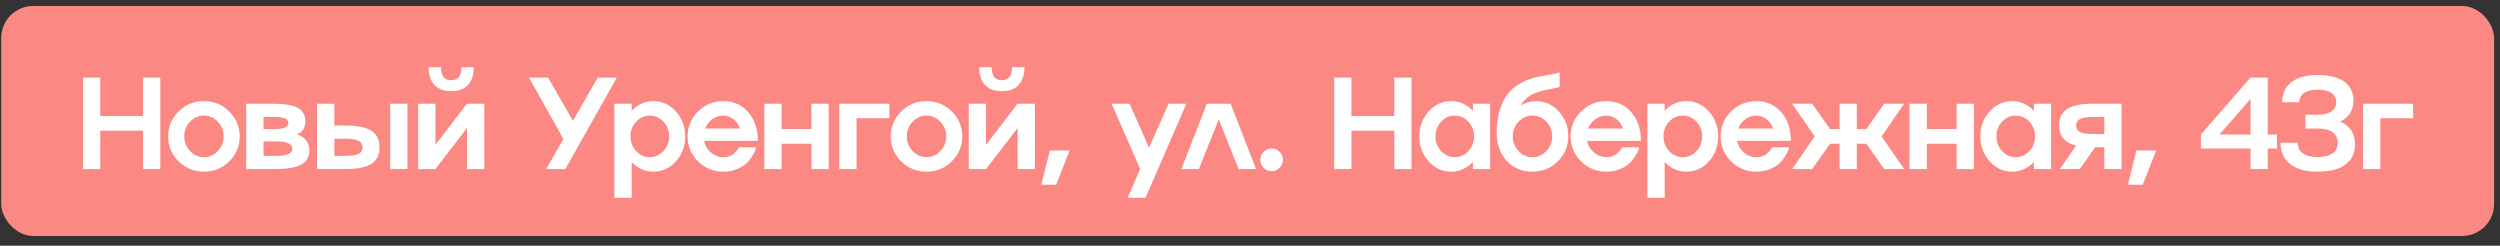 <?xml version="1.0" encoding="UTF-8"?> <svg xmlns="http://www.w3.org/2000/svg" width="234" height="23" viewBox="0 0 234 23" fill="none"><rect x="0" y="0" width="234" height="23" fill="#333333" stroke="none"/><rect x="0.113" y="0.558" width="233.335" height="21.53" rx="3" fill="#FC8884"></rect><path d="M13.393 10.862V7.263H15.005V15.822H13.393V12.229H9.383V15.822H7.771V7.263H9.383V10.862H13.393ZM15.74 12.766C15.74 11.855 16.066 11.077 16.719 10.433C17.371 9.788 18.161 9.466 19.088 9.466C20.019 9.466 20.809 9.788 21.458 10.433C22.11 11.077 22.437 11.855 22.437 12.766C22.437 13.678 22.11 14.456 21.458 15.1C20.809 15.745 20.019 16.067 19.088 16.067C18.161 16.067 17.371 15.745 16.719 15.1C16.066 14.456 15.74 13.678 15.74 12.766ZM17.787 14.133C18.149 14.519 18.583 14.712 19.088 14.712C19.594 14.712 20.027 14.519 20.389 14.133C20.752 13.755 20.933 13.3 20.933 12.766C20.933 12.237 20.752 11.78 20.389 11.394C20.027 11.012 19.594 10.821 19.088 10.821C18.583 10.821 18.149 11.012 17.787 11.394C17.425 11.78 17.244 12.237 17.244 12.766C17.244 13.3 17.425 13.755 17.787 14.133ZM27.815 12.581C28.567 12.848 28.947 13.345 28.955 14.073C28.955 14.686 28.702 15.13 28.197 15.405C27.692 15.683 26.88 15.822 25.762 15.822H23.046V9.71H25.642C26.669 9.71 27.415 9.842 27.881 10.104C28.35 10.363 28.585 10.777 28.585 11.346C28.585 11.935 28.328 12.347 27.815 12.581ZM25.642 10.946H24.664V12.08H25.642C26.546 12.08 26.997 11.893 26.997 11.519C26.997 11.316 26.888 11.171 26.669 11.083C26.454 10.992 26.112 10.946 25.642 10.946ZM24.664 14.587H25.762C26.323 14.587 26.729 14.533 26.979 14.426C27.234 14.314 27.361 14.139 27.361 13.9C27.361 13.451 26.828 13.228 25.762 13.232H24.664V14.587ZM36.524 15.822V9.71H38.141V15.822H36.524ZM31.295 11.752H32.358C33.456 11.752 34.258 11.915 34.763 12.241C35.269 12.567 35.521 13.085 35.521 13.793C35.521 14.501 35.269 15.017 34.763 15.339C34.258 15.661 33.456 15.822 32.358 15.822H29.678V9.71H31.295V11.752ZM31.295 14.587H32.358C32.911 14.587 33.311 14.525 33.557 14.402C33.808 14.274 33.934 14.072 33.934 13.793C33.934 13.507 33.808 13.302 33.557 13.178C33.311 13.051 32.911 12.987 32.358 12.987H31.295V14.587ZM40.756 13.548L43.711 9.71H45.328V15.822H43.711V11.985L40.756 15.822H39.139V9.71H40.756V13.548ZM43.8 7.956C43.438 8.342 42.917 8.535 42.237 8.535C41.556 8.535 41.035 8.342 40.673 7.956C40.303 7.566 40.118 7.011 40.118 6.29H41.282C41.282 6.7 41.361 7.007 41.52 7.21C41.679 7.413 41.918 7.512 42.237 7.508C42.869 7.508 43.186 7.102 43.186 6.29H44.349C44.349 7.011 44.166 7.566 43.8 7.956ZM53.626 11.31L55.948 7.263H57.733L52.916 15.822H51.131L52.731 12.999L49.514 7.263H51.298L53.626 11.31ZM61.165 9.466C61.985 9.466 62.685 9.788 63.266 10.433C63.843 11.073 64.132 11.851 64.132 12.766C64.132 13.681 63.843 14.459 63.266 15.1C62.685 15.745 61.985 16.067 61.165 16.067C60.365 16.067 59.685 15.765 59.124 15.16V18.514H57.506V9.71H59.124V10.373C59.685 9.768 60.365 9.466 61.165 9.466ZM59.542 14.139C59.892 14.521 60.318 14.712 60.819 14.712C61.316 14.712 61.744 14.521 62.102 14.139C62.456 13.761 62.633 13.303 62.633 12.766C62.633 12.233 62.456 11.774 62.102 11.388C61.744 11.01 61.316 10.821 60.819 10.821C60.322 10.821 59.896 11.01 59.542 11.388C59.188 11.774 59.011 12.233 59.011 12.766C59.011 13.303 59.188 13.761 59.542 14.139ZM67.707 14.712C68.101 14.712 68.428 14.605 68.686 14.39C68.881 14.223 69.028 14.056 69.128 13.888L69.176 13.793H70.775C70.755 13.857 70.732 13.94 70.704 14.044C70.672 14.147 70.578 14.328 70.423 14.587C70.264 14.857 70.083 15.088 69.88 15.279C69.665 15.482 69.369 15.663 68.991 15.822C68.605 15.985 68.177 16.067 67.707 16.067C66.78 16.067 65.99 15.745 65.338 15.1C64.685 14.456 64.359 13.678 64.359 12.766C64.359 11.855 64.685 11.077 65.338 10.433C65.99 9.788 66.78 9.466 67.707 9.466C68.659 9.466 69.434 9.812 70.035 10.504C70.636 11.193 70.936 12.086 70.936 13.184H65.899C65.987 13.622 66.203 13.986 66.55 14.276C66.888 14.567 67.274 14.712 67.707 14.712ZM67.707 10.821C67.326 10.821 66.981 10.932 66.675 11.155C66.373 11.382 66.146 11.674 65.995 12.032H69.271C69.148 11.674 68.945 11.382 68.662 11.155C68.372 10.932 68.054 10.821 67.707 10.821ZM75.951 12.08V9.71H77.562V15.822H75.951V13.453H73.163V15.822H71.546V9.71H73.163V12.08H75.951ZM78.56 15.822V9.71H83.245V11.065H80.177V15.822H78.56ZM83.371 12.766C83.371 11.855 83.698 11.077 84.35 10.433C85.003 9.788 85.793 9.466 86.72 9.466C87.651 9.466 88.441 9.788 89.089 10.433C89.742 11.077 90.068 11.855 90.068 12.766C90.068 13.678 89.742 14.456 89.089 15.1C88.441 15.745 87.651 16.067 86.72 16.067C85.793 16.067 85.003 15.745 84.35 15.1C83.698 14.456 83.371 13.678 83.371 12.766ZM85.418 14.133C85.781 14.519 86.214 14.712 86.72 14.712C87.225 14.712 87.659 14.519 88.021 14.133C88.383 13.755 88.564 13.3 88.564 12.766C88.564 12.237 88.383 11.78 88.021 11.394C87.659 11.012 87.225 10.821 86.72 10.821C86.214 10.821 85.781 11.012 85.418 11.394C85.056 11.78 84.875 12.237 84.875 12.766C84.875 13.3 85.056 13.755 85.418 14.133ZM92.295 13.548L95.249 9.71H96.867V15.822H95.249V11.985L92.295 15.822H90.677V9.71H92.295V13.548ZM95.339 7.956C94.977 8.342 94.456 8.535 93.775 8.535C93.095 8.535 92.573 8.342 92.211 7.956C91.841 7.566 91.656 7.011 91.656 6.29H92.82C92.82 6.7 92.9 7.007 93.059 7.21C93.218 7.413 93.457 7.512 93.775 7.508C94.408 7.508 94.724 7.102 94.724 6.29H95.888C95.888 7.011 95.705 7.566 95.339 7.956ZM97.471 17.291L98.264 14.085H100.121L98.849 17.291H97.471ZM107.553 13.829L109.373 9.71H111.044L107.219 18.514H105.547L106.717 15.822L104.055 9.71H105.732L107.553 13.829ZM112.961 9.71H115.187L117.569 15.822H115.933L114.077 11.179L112.215 15.822H110.58L112.961 9.71ZM118.274 14.205C118.477 14.002 118.726 13.9 119.02 13.9C119.314 13.9 119.565 14.002 119.772 14.205C119.979 14.412 120.082 14.66 120.082 14.951C120.082 15.245 119.979 15.496 119.772 15.703C119.565 15.914 119.314 16.019 119.02 16.019C118.722 16.019 118.473 15.914 118.274 15.703C118.067 15.496 117.964 15.245 117.964 14.951C117.964 14.66 118.067 14.412 118.274 14.205ZM130.505 10.862V7.263H132.116V15.822H130.505V12.229H126.494V15.822H124.883V7.263H126.494V10.862H130.505ZM137.865 10.373V9.71H139.476V15.822H137.865V15.16C137.284 15.765 136.604 16.067 135.824 16.067C135.004 16.067 134.304 15.745 133.723 15.1C133.142 14.451 132.851 13.674 132.851 12.766C132.851 11.859 133.142 11.081 133.723 10.433C134.304 9.788 135.004 9.466 135.824 9.466C136.604 9.466 137.284 9.768 137.865 10.373ZM134.887 14.139C135.241 14.521 135.667 14.712 136.164 14.712C136.661 14.712 137.087 14.521 137.441 14.139C137.795 13.761 137.972 13.303 137.972 12.766C137.972 12.233 137.795 11.774 137.441 11.388C137.087 11.01 136.661 10.821 136.164 10.821C135.667 10.821 135.241 11.01 134.887 11.388C134.532 11.774 134.355 12.233 134.355 12.766C134.355 13.303 134.532 13.761 134.887 14.139ZM143.781 9.466C144.608 9.466 145.318 9.788 145.911 10.433C146.496 11.077 146.789 11.855 146.789 12.766C146.789 13.678 146.462 14.456 145.81 15.1C145.161 15.745 144.371 16.067 143.44 16.067C142.454 16.067 141.65 15.729 141.029 15.052C140.404 14.38 140.092 13.501 140.092 12.414C140.092 11.539 140.209 10.771 140.444 10.11C140.679 9.45 140.959 8.944 141.286 8.594C141.616 8.24 142.02 7.942 142.497 7.699C142.991 7.456 143.424 7.297 143.798 7.222C144.077 7.166 144.495 7.086 145.052 6.983C145.49 6.907 145.8 6.838 145.983 6.774V8.135C145.828 8.19 145.607 8.244 145.32 8.296C145.137 8.328 144.869 8.383 144.515 8.463C144.296 8.511 144.031 8.59 143.721 8.702C143.116 8.929 142.652 9.322 142.33 9.884C142.764 9.605 143.247 9.466 143.781 9.466ZM142.139 14.133C142.501 14.519 142.935 14.712 143.44 14.712C143.946 14.712 144.379 14.519 144.741 14.133C145.104 13.755 145.285 13.3 145.285 12.766C145.285 12.225 145.104 11.766 144.741 11.388C144.375 11.01 143.942 10.821 143.44 10.821C142.939 10.821 142.505 11.01 142.139 11.388C141.777 11.766 141.596 12.225 141.596 12.766C141.596 13.3 141.777 13.755 142.139 14.133ZM150.359 14.712C150.753 14.712 151.079 14.605 151.338 14.39C151.532 14.223 151.68 14.056 151.779 13.888L151.827 13.793H153.427C153.407 13.857 153.383 13.94 153.355 14.044C153.323 14.147 153.23 14.328 153.074 14.587C152.915 14.857 152.734 15.088 152.531 15.279C152.316 15.482 152.02 15.663 151.642 15.822C151.256 15.985 150.828 16.067 150.359 16.067C149.432 16.067 148.642 15.745 147.989 15.1C147.337 14.456 147.01 13.678 147.01 12.766C147.01 11.855 147.337 11.077 147.989 10.433C148.642 9.788 149.432 9.466 150.359 9.466C151.31 9.466 152.086 9.812 152.686 10.504C153.287 11.193 153.588 12.086 153.588 13.184H148.55C148.638 13.622 148.855 13.986 149.201 14.276C149.539 14.567 149.925 14.712 150.359 14.712ZM150.359 10.821C149.977 10.821 149.632 10.932 149.326 11.155C149.024 11.382 148.797 11.674 148.646 12.032H151.922C151.799 11.674 151.596 11.382 151.314 11.155C151.023 10.932 150.705 10.821 150.359 10.821ZM157.856 9.466C158.676 9.466 159.376 9.788 159.957 10.433C160.534 11.073 160.822 11.851 160.822 12.766C160.822 13.681 160.534 14.459 159.957 15.1C159.376 15.745 158.676 16.067 157.856 16.067C157.056 16.067 156.376 15.765 155.815 15.16V18.514H154.197V9.71H155.815V10.373C156.376 9.768 157.056 9.466 157.856 9.466ZM156.232 14.139C156.583 14.521 157.008 14.712 157.51 14.712C158.007 14.712 158.435 14.521 158.793 14.139C159.147 13.761 159.324 13.303 159.324 12.766C159.324 12.233 159.147 11.774 158.793 11.388C158.435 11.01 158.007 10.821 157.51 10.821C157.012 10.821 156.587 11.01 156.232 11.388C155.878 11.774 155.701 12.233 155.701 12.766C155.701 13.303 155.878 13.761 156.232 14.139ZM164.398 14.712C164.792 14.712 165.118 14.605 165.377 14.39C165.572 14.223 165.719 14.056 165.819 13.888L165.867 13.793H167.466C167.446 13.857 167.422 13.94 167.394 14.044C167.363 14.147 167.269 14.328 167.114 14.587C166.955 14.857 166.774 15.088 166.571 15.279C166.356 15.482 166.06 15.663 165.681 15.822C165.296 15.985 164.868 16.067 164.398 16.067C163.471 16.067 162.681 15.745 162.029 15.1C161.376 14.456 161.05 13.678 161.05 12.766C161.05 11.855 161.376 11.077 162.029 10.433C162.681 9.788 163.471 9.466 164.398 9.466C165.349 9.466 166.125 9.812 166.726 10.504C167.327 11.193 167.627 12.086 167.627 13.184H162.59C162.677 13.622 162.894 13.986 163.24 14.276C163.579 14.567 163.965 14.712 164.398 14.712ZM164.398 10.821C164.016 10.821 163.672 10.932 163.366 11.155C163.063 11.382 162.836 11.674 162.685 12.032H165.962C165.839 11.674 165.636 11.382 165.353 11.155C165.063 10.932 164.744 10.821 164.398 10.821ZM176.354 9.71H178.228L176.121 12.766L178.228 15.822H176.354L174.695 13.453H173.799V15.822H172.188V13.453H171.293L169.621 15.822H167.747L169.854 12.766L167.747 9.71H169.621L171.293 12.08H172.188V9.71H173.799V12.08H174.695L176.354 9.71ZM183.141 12.08V9.71H184.753V15.822H183.141V13.453H180.354V15.822H178.736V9.71H180.354V12.08H183.141ZM190.376 10.373V9.71H191.987V15.822H190.376V15.16C189.795 15.765 189.114 16.067 188.334 16.067C187.515 16.067 186.814 15.745 186.234 15.1C185.653 14.451 185.362 13.674 185.362 12.766C185.362 11.859 185.653 11.081 186.234 10.433C186.814 9.788 187.515 9.466 188.334 9.466C189.114 9.466 189.795 9.768 190.376 10.373ZM187.397 14.139C187.752 14.521 188.177 14.712 188.675 14.712C189.172 14.712 189.598 14.521 189.952 14.139C190.306 13.761 190.483 13.303 190.483 12.766C190.483 12.233 190.306 11.774 189.952 11.388C189.598 11.01 189.172 10.821 188.675 10.821C188.177 10.821 187.752 11.01 187.397 11.388C187.043 11.774 186.866 12.233 186.866 12.766C186.866 13.303 187.043 13.761 187.397 14.139ZM195.903 9.71H198.577V15.822H196.966V13.781H196.112L194.668 15.822H192.812L194.328 13.62C193.273 13.377 192.742 12.75 192.734 11.74C192.734 11.036 192.987 10.522 193.492 10.2C194.001 9.874 194.805 9.71 195.903 9.71ZM195.903 12.546H196.966V10.946H195.903C195.35 10.946 194.948 11.01 194.698 11.137C194.451 11.26 194.328 11.461 194.328 11.74C194.328 12.026 194.451 12.233 194.698 12.361C194.948 12.484 195.35 12.546 195.903 12.546ZM199.175 17.291L199.969 14.085H201.825L200.554 17.291H199.175ZM212.265 7.263V12.593H213.131V13.9H212.265V15.822H210.648V13.9H206.004V12.593L210.648 7.263H212.265ZM207.741 12.593H210.648V9.257L207.741 12.593ZM219.035 11.376C219.962 11.777 220.427 12.49 220.431 13.512C220.431 14.336 220.129 14.969 219.524 15.41C218.923 15.848 218.064 16.067 216.946 16.067C215.827 16.067 214.968 15.832 214.367 15.363C213.762 14.889 213.46 14.223 213.46 13.363H215.077C215.077 13.797 215.237 14.129 215.555 14.36C215.877 14.587 216.341 14.7 216.946 14.7C217.542 14.7 218.004 14.583 218.33 14.348C218.653 14.113 218.814 13.785 218.814 13.363C218.814 12.941 218.653 12.613 218.33 12.378C218.012 12.148 217.55 12.032 216.946 12.032H215.794V10.737H216.946C217.499 10.737 217.924 10.636 218.223 10.433C218.521 10.23 218.67 9.939 218.67 9.561C218.67 9.187 218.521 8.899 218.223 8.696C217.924 8.493 217.499 8.391 216.946 8.391C216.392 8.391 215.967 8.493 215.668 8.696C215.37 8.899 215.221 9.191 215.221 9.573H213.609C213.609 8.761 213.9 8.131 214.48 7.681C215.061 7.239 215.883 7.019 216.946 7.019C218.012 7.019 218.836 7.226 219.417 7.639C219.993 8.057 220.282 8.65 220.282 9.418C220.282 10.333 219.866 10.986 219.035 11.376ZM221.184 15.822V9.71H225.869V11.065H222.801V15.822H221.184Z" fill="white"></path></svg> 